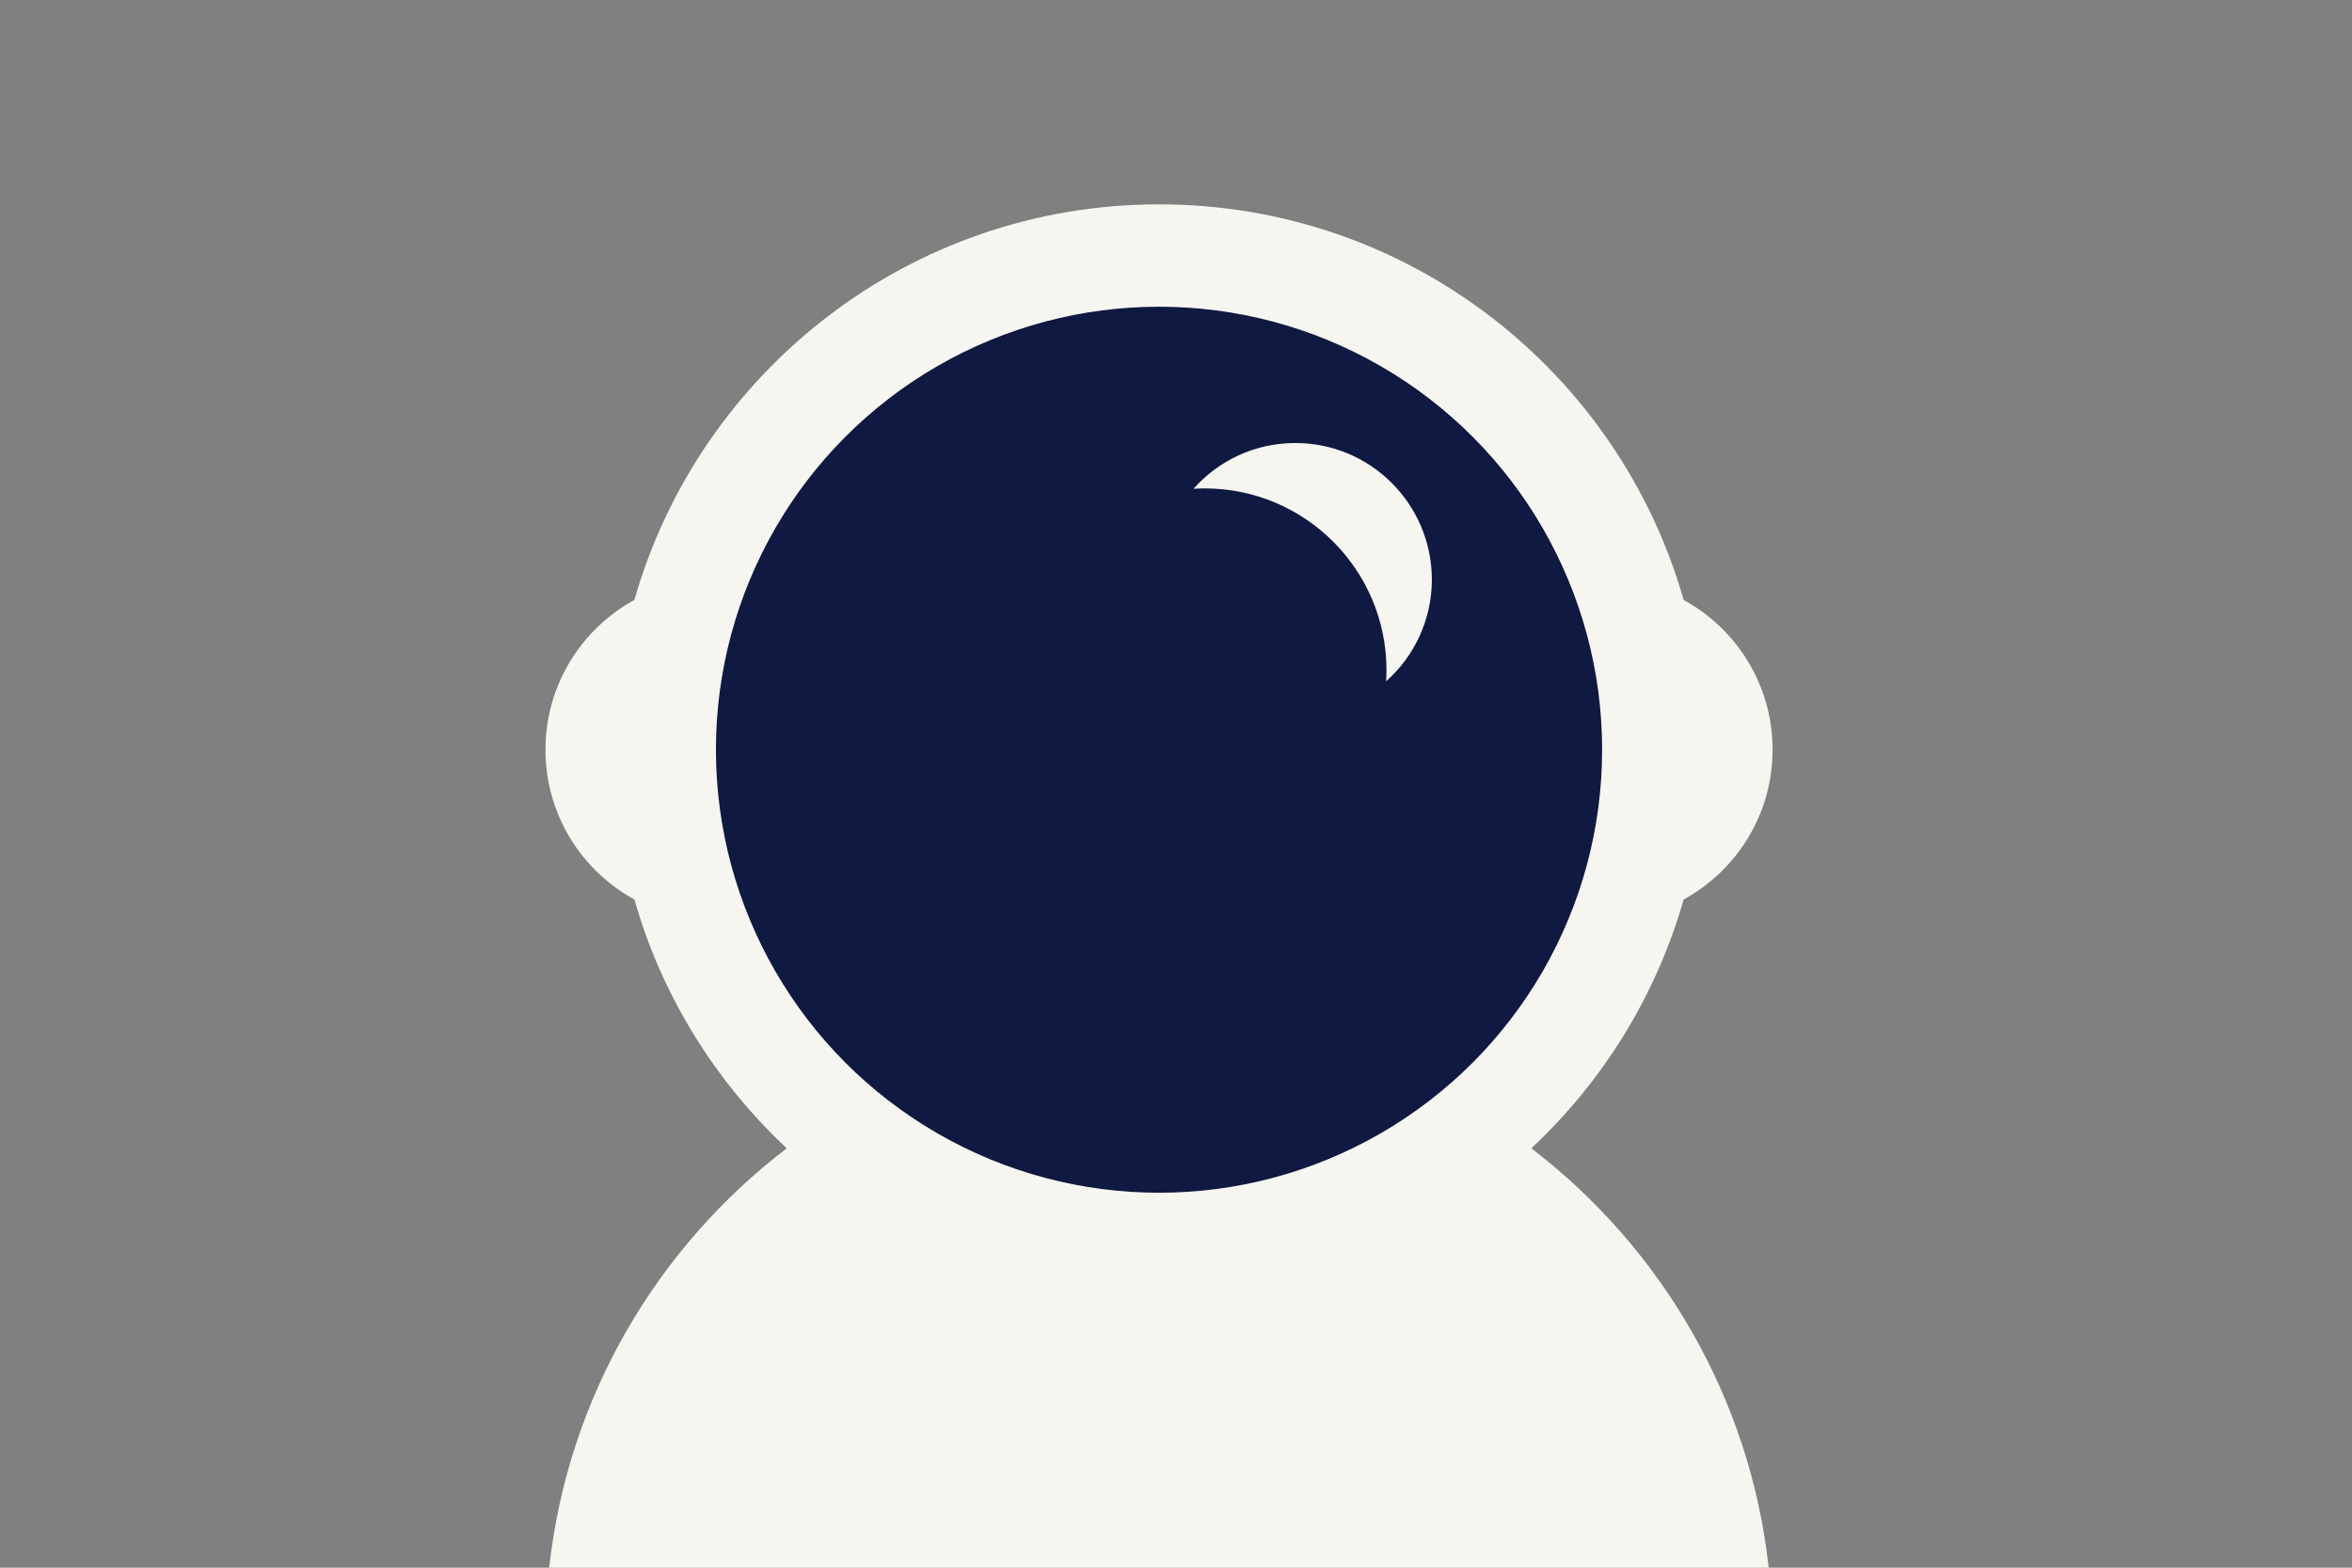 <?xml version="1.0" encoding="utf-8"?>
<!-- Generator: Adobe Illustrator 22.0.0, SVG Export Plug-In . SVG Version: 6.00 Build 0)  -->
<!DOCTYPE svg PUBLIC "-//W3C//DTD SVG 1.1//EN" "http://www.w3.org/Graphics/SVG/1.1/DTD/svg11.dtd">
<svg version="1.1" id="Laag_1" xmlns="http://www.w3.org/2000/svg" xmlns:xlink="http://www.w3.org/1999/xlink" x="0px" y="0px"
	 width="1275px" height="850px" viewBox="0 0 1275 850" style="enable-background:new 0 0 1275 850;" xml:space="preserve">
<rect x="0" y="0" width="1275" height="850" fill="#808080" stroke="none"/>
<style type="text/css">
	.st0{fill:none;}
	.st1{fill:#F7F5F0;}
	.st2{fill:#0F1941;}
</style>
<rect class="st0" width="1275" height="850"/>
<path class="st1" d="M830.1,622.6c38.7-36.1,67.6-82.5,82.6-134.9c28.7-15.7,48.2-46.1,48.2-81.2s-19.5-65.5-48.2-81.2
	c-35.3-123.8-149.2-214.5-284.4-214.5s-249.1,90.7-284.4,214.5c-28.7,15.7-48.2,46.1-48.2,81.2s19.5,65.5,48.2,81.2
	c14.9,52.3,43.9,98.7,82.6,134.9C356.2,676.3,307.9,757.4,297.7,850h661.1C948.6,757.4,900.3,676.3,830.1,622.6z"/>
<circle class="st2" cx="628.3" cy="406.5" r="240.2"/>
<path class="st1" d="M702.2,240.2c-22,0-41.7,9.6-55.2,24.8c2-0.1,4-0.2,6-0.2c54.4,0,98.6,44.1,98.6,98.6c0,2-0.1,4-0.2,6
	c15.2-13.5,24.8-33.3,24.8-55.2C776.1,273.3,743,240.2,702.2,240.2z"/>
</svg>
